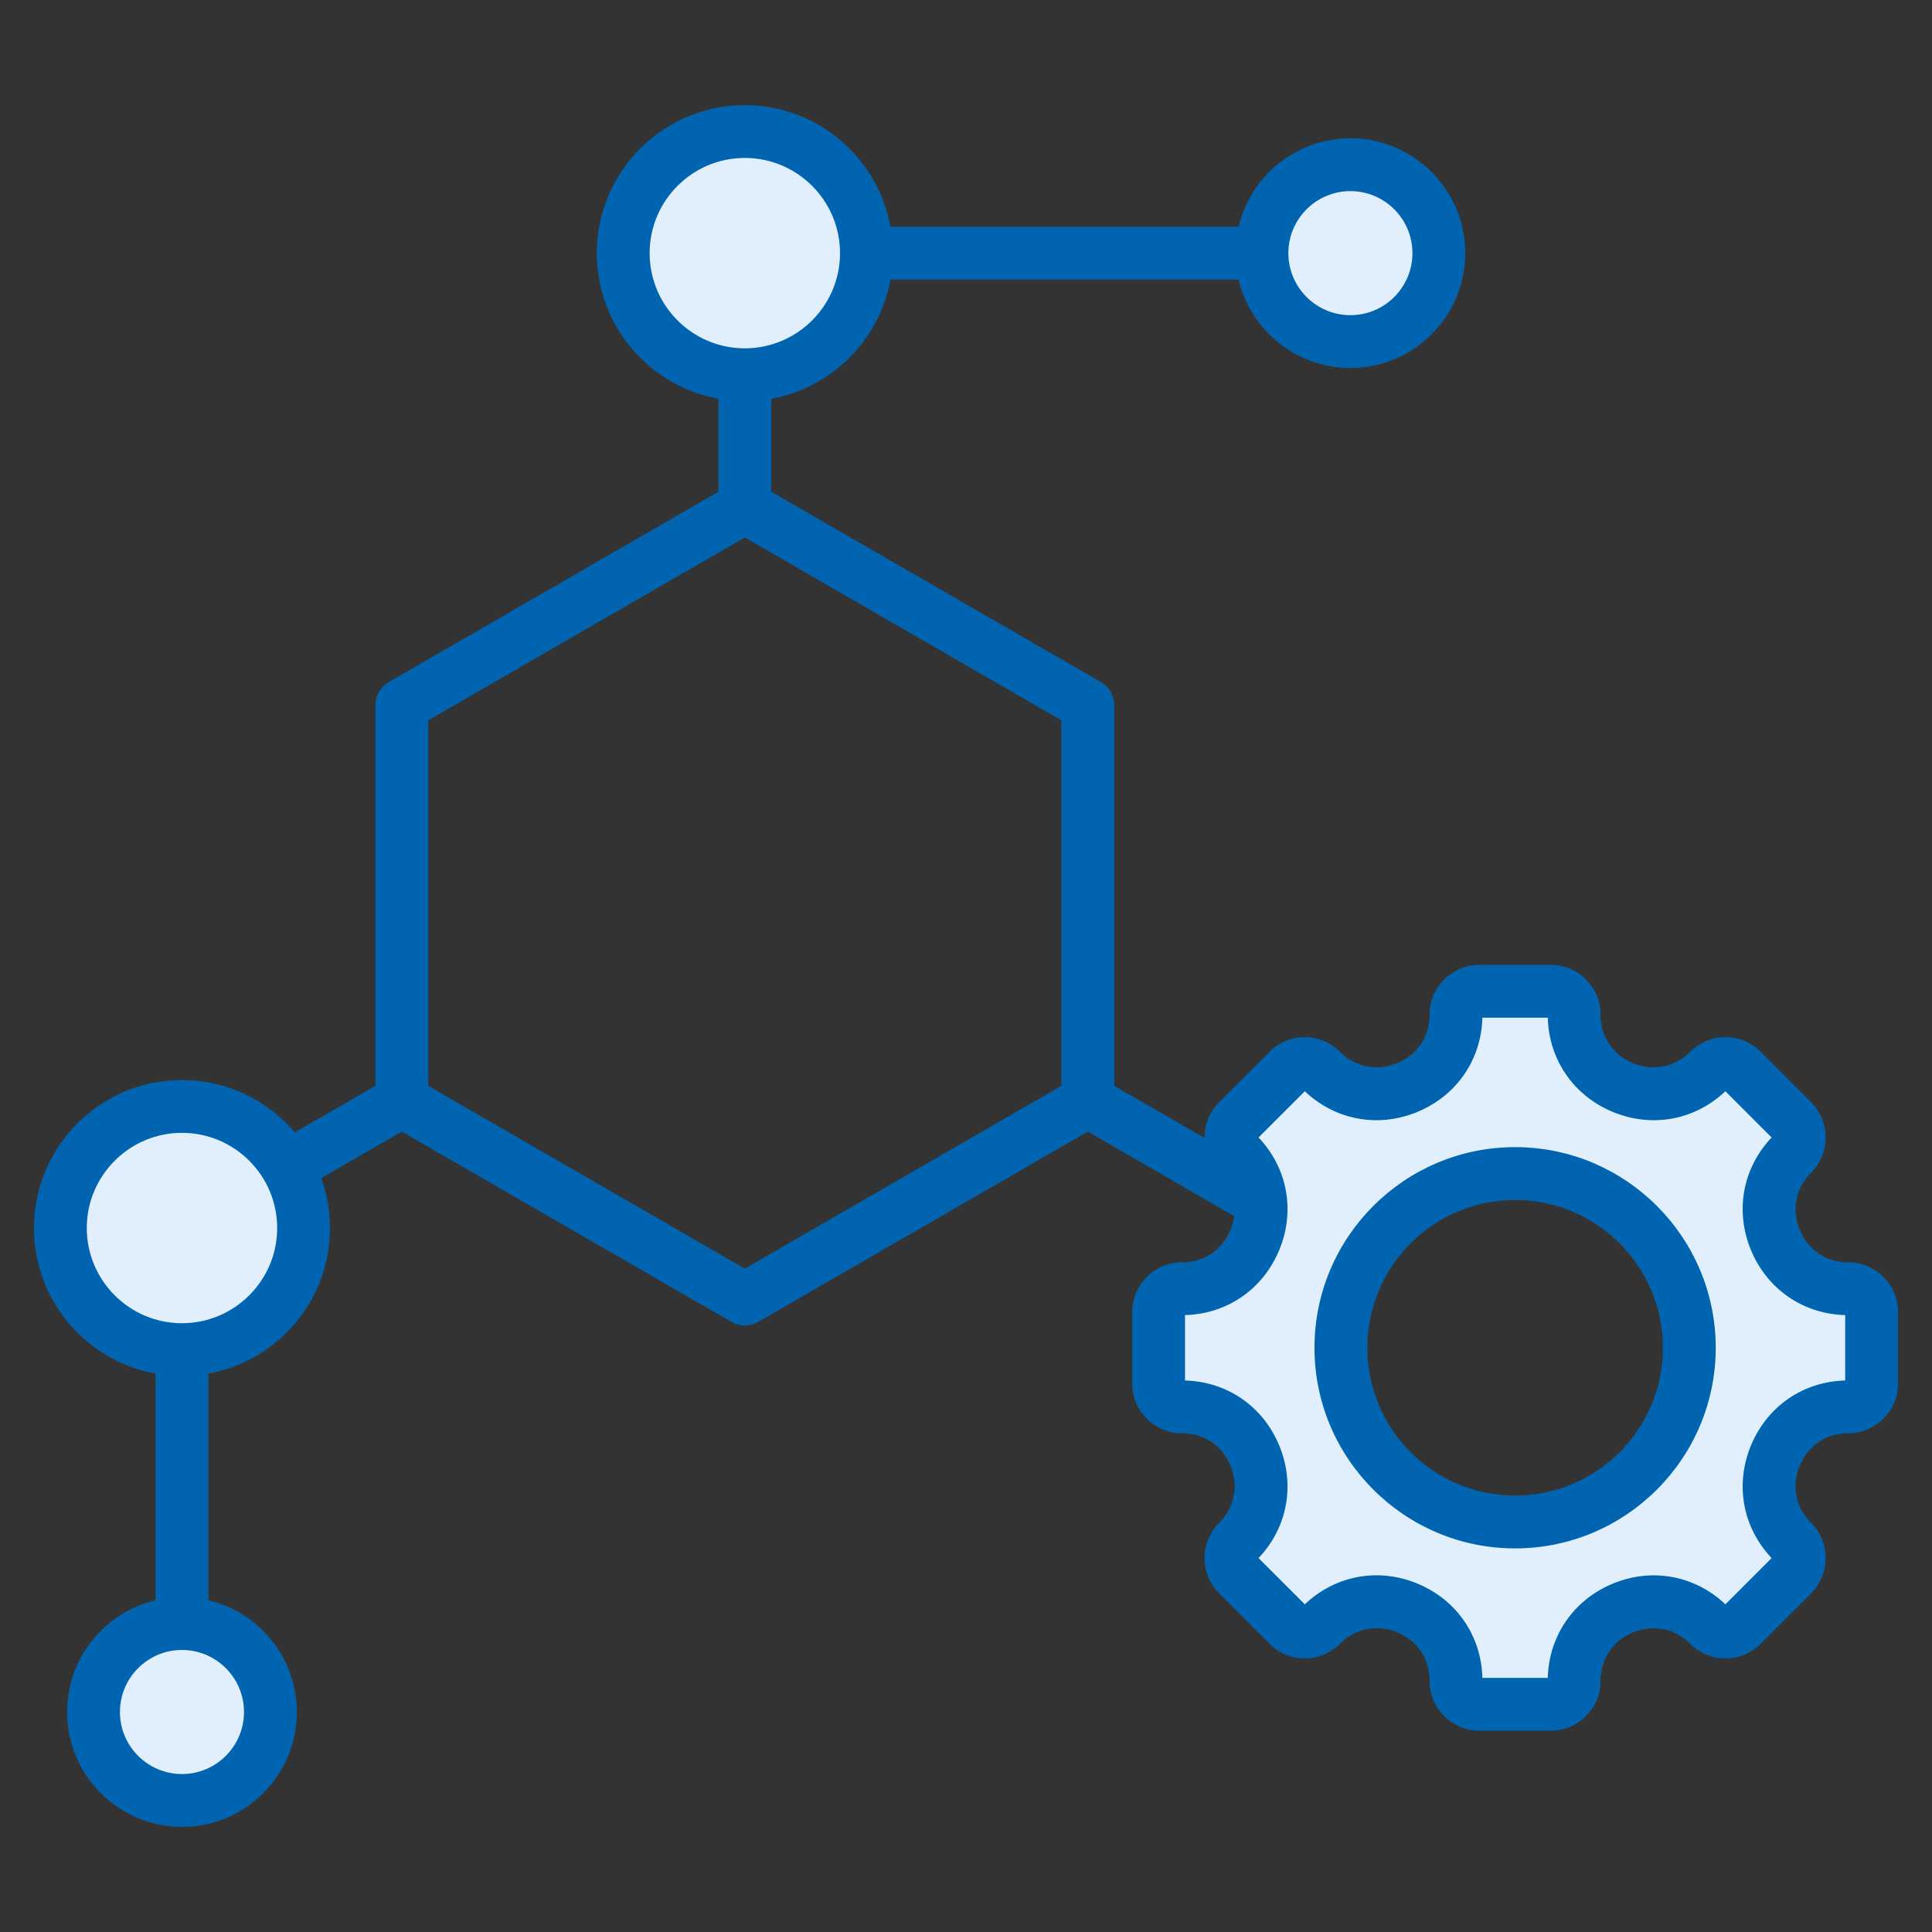 <svg width="112" height="112" viewBox="0 0 112 112" fill="none" xmlns="http://www.w3.org/2000/svg">
<rect x="0" y="0" width="112" height="112" fill="#333333" stroke="none"/>
<g id="fi_14784112">
<g id="Group">
<path id="Vector" fill-rule="evenodd" clip-rule="evenodd" d="M77.076 78.132C77.076 84.064 81.902 88.888 87.833 88.888C93.764 88.888 98.589 84.063 98.589 78.132C98.589 72.201 93.764 67.375 87.833 67.375C81.901 67.375 77.076 72.201 77.076 78.132ZM71.738 65.924L75.625 62.038L76.244 62.625C77.768 64.071 79.895 64.453 81.835 63.65C83.777 62.846 85.007 61.076 85.061 58.973L85.084 58.121H90.578L90.601 58.972C90.658 61.077 91.887 62.845 93.83 63.65C95.769 64.454 97.897 64.069 99.422 62.624L100.04 62.038L103.923 65.924L103.338 66.542C101.894 68.067 101.509 70.195 102.313 72.133C103.118 74.077 104.887 75.306 106.992 75.362L107.844 75.384V80.88L106.992 80.903C104.887 80.958 103.118 82.188 102.313 84.131C101.509 86.069 101.895 88.197 103.338 89.722L103.923 90.34L100.04 94.225L99.422 93.639C97.898 92.195 95.769 91.81 93.831 92.613C91.887 93.418 90.659 95.188 90.602 97.292L90.579 98.144H85.084L85.062 97.291C85.007 95.186 83.78 93.415 81.835 92.61C79.896 91.807 77.768 92.193 76.244 93.639L75.626 94.225L71.738 90.34L72.325 89.721C73.771 88.197 74.153 86.069 73.35 84.13C72.546 82.187 70.778 80.959 68.674 80.903L67.822 80.88V75.384L68.674 75.362C70.778 75.306 72.546 74.078 73.35 72.134C74.153 70.195 73.771 68.067 72.325 66.543L71.738 65.924ZM10.55 77.583C7.024 77.583 4.156 74.716 4.156 71.19C4.156 67.664 7.023 64.797 10.55 64.797C14.075 64.797 16.943 67.665 16.943 71.19C16.943 74.716 14.075 77.583 10.55 77.583ZM36.785 14.675C36.785 11.148 39.653 8.281 43.179 8.281C46.704 8.281 49.572 11.149 49.572 14.675C49.572 18.2 46.704 21.068 43.179 21.068C39.653 21.068 36.785 18.2 36.785 14.675ZM73.813 14.675C73.813 12.209 75.819 10.204 78.284 10.204C80.751 10.204 82.755 12.208 82.755 14.675C82.755 17.141 80.751 19.146 78.284 19.146C75.819 19.146 73.813 17.14 73.813 14.675ZM15.021 99.247C15.021 101.712 13.015 103.718 10.549 103.718C8.084 103.718 6.078 101.713 6.078 99.247C6.078 96.781 8.083 94.775 10.549 94.775C13.016 94.775 15.021 96.781 15.021 99.247Z" fill="#E0EFFB"/>
<path id="Vector_2" fill-rule="evenodd" clip-rule="evenodd" d="M87.833 86.701C83.107 86.701 79.264 82.856 79.264 78.132C79.264 73.407 83.107 69.563 87.833 69.563C92.558 69.563 96.401 73.407 96.401 78.132C96.401 82.856 92.558 86.701 87.833 86.701ZM87.833 66.5C81.418 66.5 76.201 71.718 76.201 78.132C76.201 84.546 81.418 89.763 87.833 89.763C94.247 89.763 99.463 84.546 99.463 78.132C99.463 71.718 94.246 66.5 87.833 66.5ZM106.968 80.028V76.237C104.529 76.172 102.447 74.741 101.504 72.469C100.564 70.196 101.025 67.712 102.702 65.941L100.023 63.26C98.251 64.939 95.766 65.4 93.495 64.459C91.223 63.518 89.792 61.435 89.726 58.996H85.936C85.872 61.435 84.439 63.518 82.169 64.459C79.896 65.399 77.411 64.939 75.641 63.26L72.959 65.941C74.639 67.712 75.099 70.196 74.158 72.469C73.217 74.741 71.135 76.172 68.696 76.237V80.028C71.135 80.093 73.217 81.523 74.158 83.796C75.098 86.067 74.639 88.553 72.959 90.324L75.641 93.004C77.413 91.324 79.899 90.861 82.169 91.802C84.441 92.743 85.872 94.827 85.936 97.269H89.726C89.792 94.83 91.223 92.746 93.495 91.805C95.766 90.865 98.251 91.326 100.023 93.004L102.702 90.324C101.025 88.552 100.564 86.067 101.504 83.796C102.447 81.523 104.529 80.092 106.968 80.028ZM61.531 62.948L43.178 73.543L24.826 62.948V41.756L43.178 31.159L61.531 41.756V62.948ZM37.66 14.675C37.66 11.632 40.135 9.156 43.178 9.156C46.221 9.156 48.697 11.632 48.697 14.675C48.697 17.717 46.221 20.193 43.178 20.193C40.135 20.193 37.66 17.717 37.66 14.675ZM10.549 76.708C7.506 76.708 5.031 74.233 5.031 71.19C5.031 68.147 7.506 65.672 10.549 65.672C13.592 65.672 16.068 68.147 16.068 71.19C16.068 74.233 13.591 76.708 10.549 76.708ZM14.145 99.247C14.145 101.229 12.532 102.843 10.549 102.843C8.566 102.843 6.953 101.229 6.953 99.247C6.953 97.264 8.566 95.65 10.549 95.65C12.532 95.65 14.145 97.264 14.145 99.247ZM78.284 11.079C80.268 11.079 81.88 12.692 81.88 14.675C81.88 16.658 80.268 18.271 78.284 18.271C76.302 18.271 74.688 16.658 74.688 14.675C74.688 12.692 76.302 11.079 78.284 11.079ZM107.141 73.177C105.87 73.177 104.822 72.474 104.335 71.296C103.847 70.119 104.092 68.88 104.991 67.981C105.536 67.436 105.837 66.71 105.837 65.938C105.837 65.166 105.535 64.442 104.991 63.895L102.068 60.974C101.522 60.428 100.795 60.127 100.025 60.127C99.253 60.127 98.527 60.428 97.983 60.974C97.083 61.872 95.843 62.117 94.665 61.629C93.489 61.142 92.787 60.092 92.787 58.822C92.787 57.228 91.492 55.933 89.899 55.933H85.765C84.173 55.933 82.875 57.228 82.875 58.822C82.875 60.092 82.173 61.142 80.996 61.629C79.82 62.117 78.579 61.872 77.682 60.974C77.135 60.428 76.412 60.127 75.639 60.127C74.867 60.127 74.141 60.428 73.596 60.974L70.673 63.895C70.103 64.468 69.82 65.22 69.829 65.97L64.593 62.948V40.872C64.593 40.324 64.301 39.819 63.828 39.545L44.71 28.507V23.116C48.215 22.481 50.984 19.712 51.62 16.206H71.804C72.499 19.141 75.139 21.334 78.284 21.334C81.957 21.334 84.942 18.346 84.942 14.675C84.942 11.003 81.957 8.016 78.284 8.016C75.139 8.016 72.5 10.207 71.804 13.143H51.62C50.895 9.141 47.386 6.095 43.178 6.095C38.446 6.095 34.597 9.944 34.597 14.675C34.597 18.883 37.643 22.392 41.647 23.116V28.507L22.529 39.545C22.054 39.819 21.763 40.324 21.763 40.872V62.948L17.09 65.645C15.515 63.79 13.168 62.609 10.549 62.609C5.818 62.609 1.969 66.458 1.969 71.191C1.969 75.399 5.015 78.906 9.018 79.631V92.767C6.082 93.461 3.89 96.102 3.89 99.247C3.89 102.918 6.878 105.906 10.549 105.906C14.221 105.906 17.208 102.918 17.208 99.247C17.208 96.102 15.016 93.461 12.08 92.767V79.631C16.083 78.906 19.13 75.398 19.13 71.191C19.13 70.174 18.951 69.2 18.626 68.294L23.294 65.6L42.412 76.638C42.649 76.774 42.913 76.843 43.178 76.843C43.442 76.843 43.706 76.774 43.944 76.638L63.062 65.6L71.546 70.498C71.508 70.764 71.439 71.032 71.329 71.297C70.841 72.474 69.792 73.177 68.521 73.177C66.928 73.177 65.633 74.473 65.633 76.066V80.199C65.633 81.793 66.928 83.088 68.521 83.088C69.792 83.088 70.841 83.791 71.329 84.967C71.817 86.145 71.57 87.384 70.673 88.282C69.547 89.409 69.547 91.241 70.673 92.368L73.596 95.291C74.14 95.837 74.867 96.137 75.638 96.137C76.411 96.137 77.135 95.837 77.681 95.291C78.581 94.391 79.821 94.144 80.999 94.631C82.173 95.119 82.875 96.17 82.875 97.443C82.875 99.035 84.173 100.331 85.765 100.331H89.899C91.491 100.331 92.787 99.035 92.787 97.443C92.787 96.172 93.489 95.123 94.665 94.635C95.844 94.147 97.083 94.393 97.982 95.291C98.526 95.837 99.253 96.137 100.025 96.137C100.795 96.137 101.521 95.837 102.068 95.291L104.991 92.368C105.535 91.823 105.837 91.097 105.837 90.325C105.837 89.553 105.535 88.828 104.991 88.282C104.091 87.384 103.846 86.145 104.334 84.967C104.822 83.791 105.87 83.088 107.141 83.088C108.735 83.088 110.031 81.793 110.031 80.199V76.066C110.031 74.472 108.735 73.177 107.141 73.177Z" fill="#0064B1"/>
</g>
</g>
</svg>
